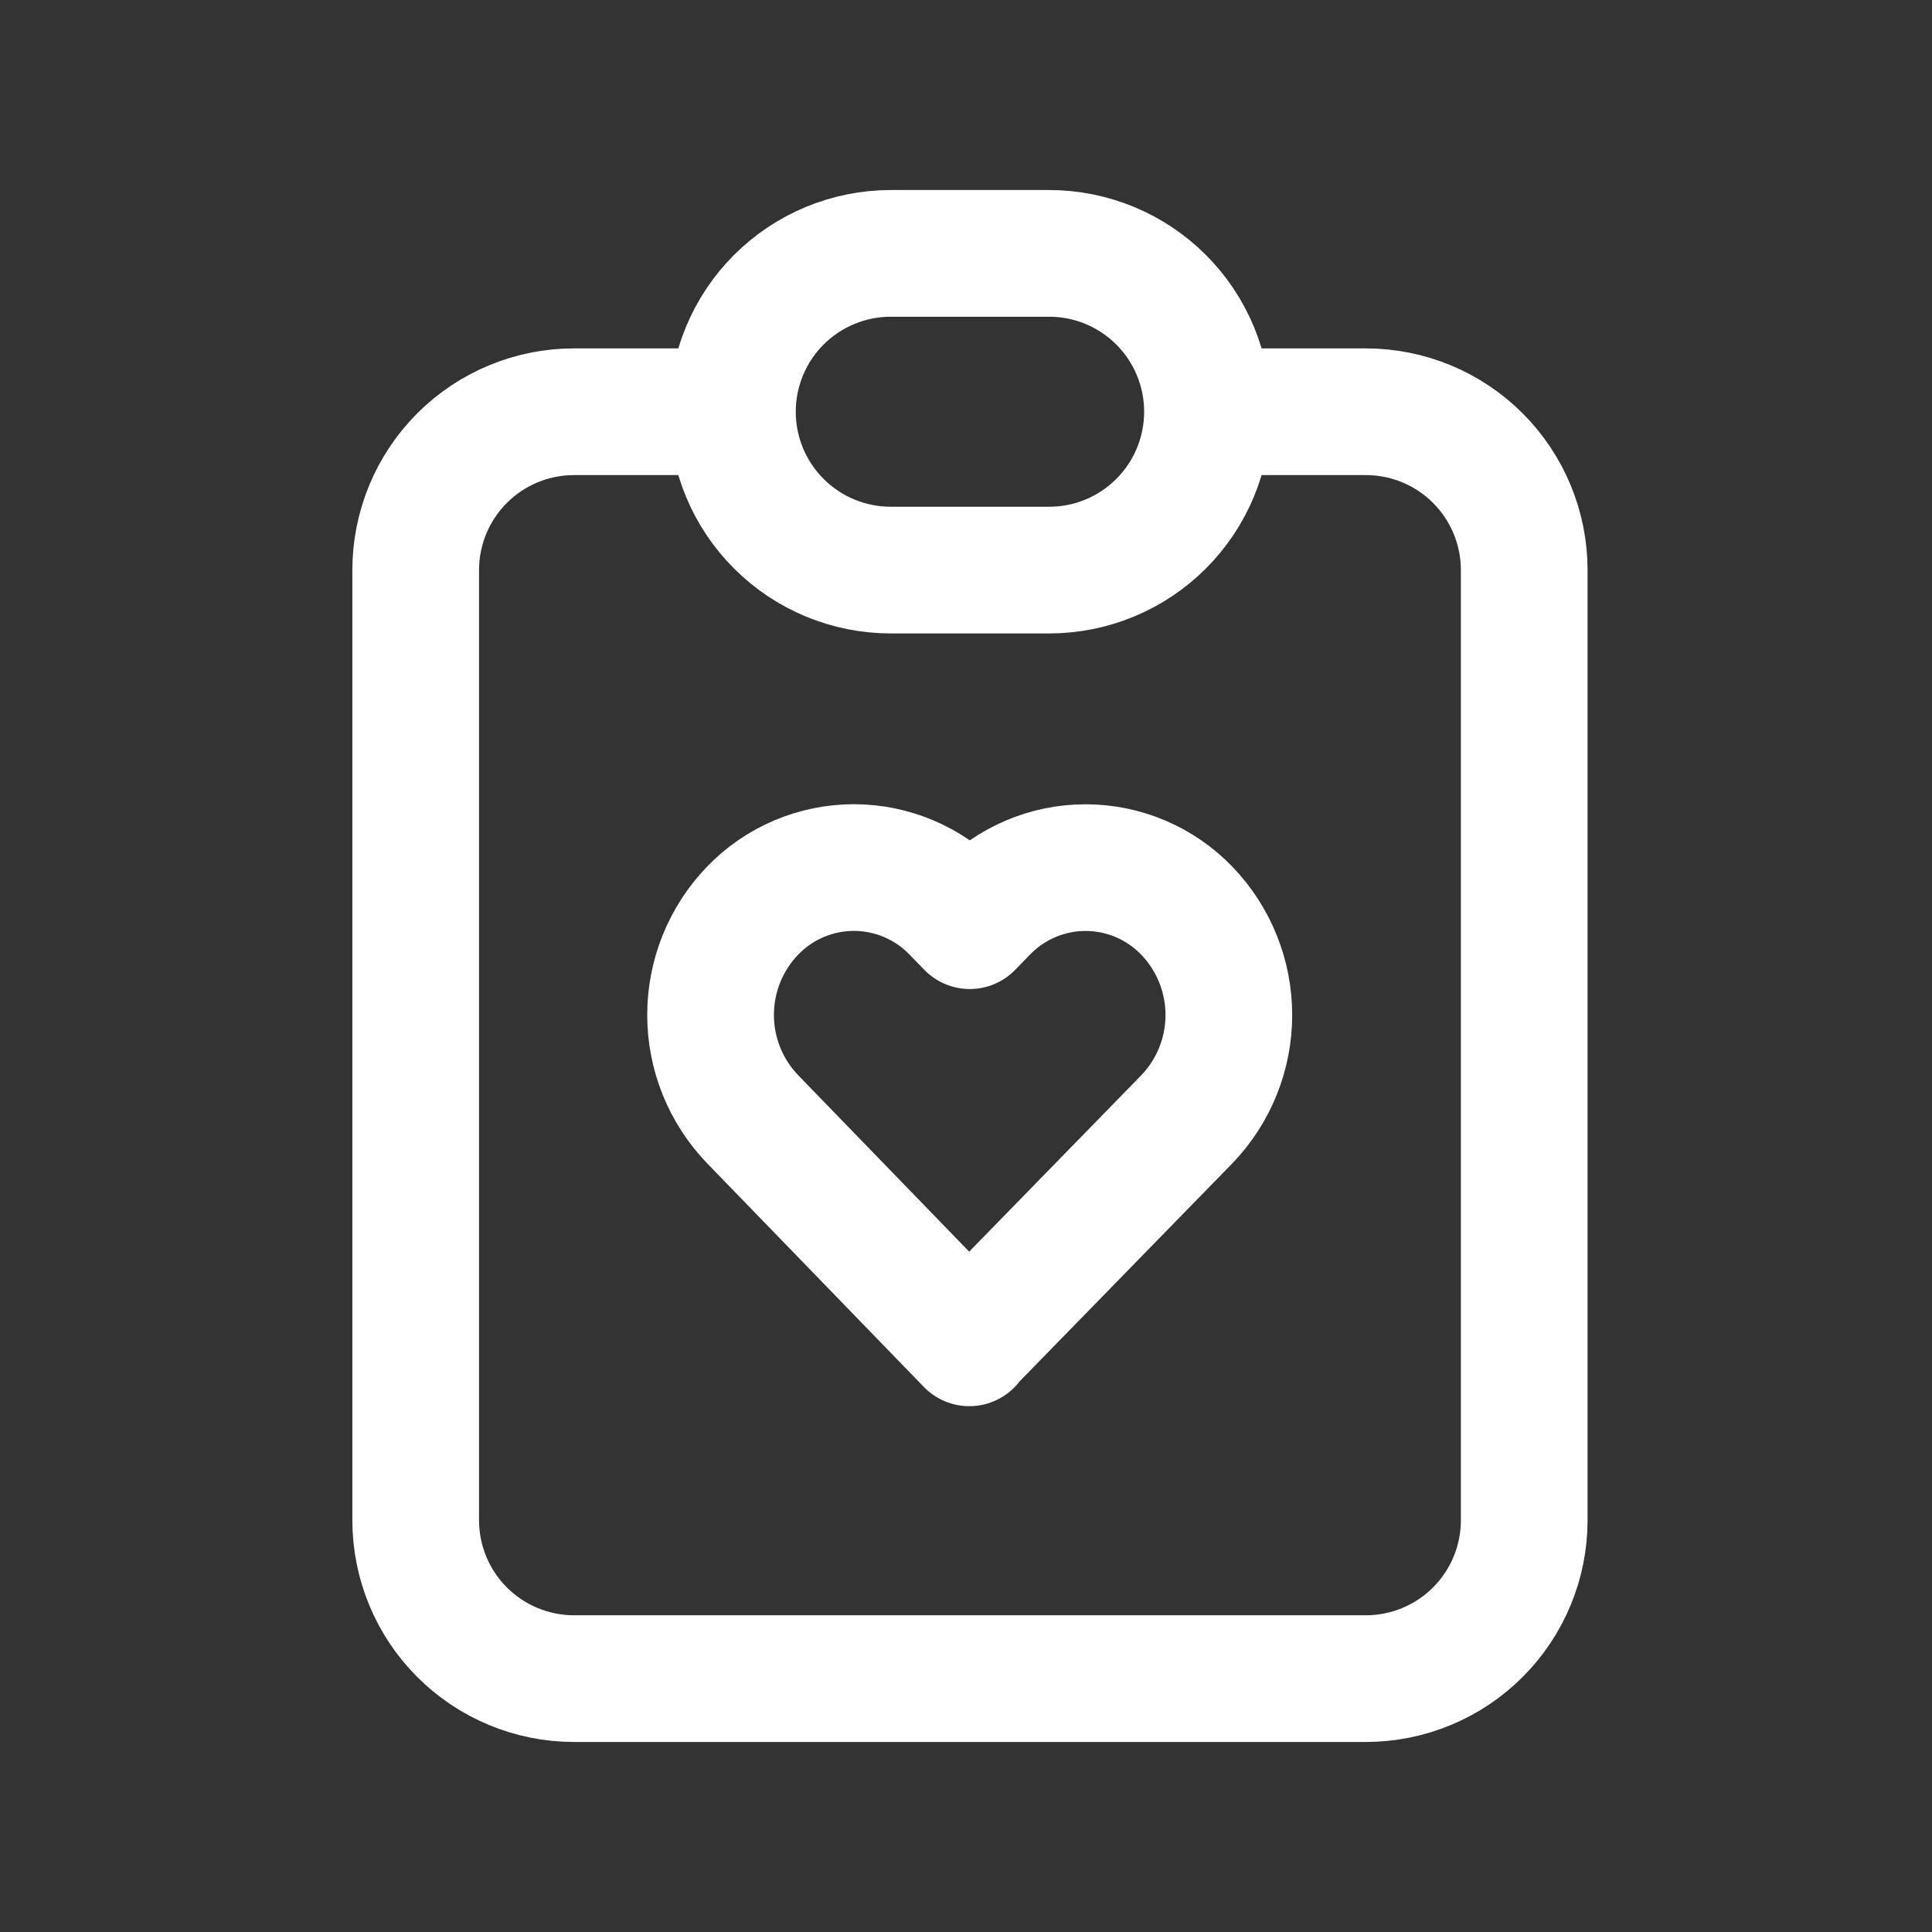 <svg width="61" height="61" viewBox="0 0 61 61" fill="none" xmlns="http://www.w3.org/2000/svg">
<rect x="0" y="0" width="61" height="61" fill="#333333" stroke="none"/>
<path d="M23.125 13H18.125C16.799 13 15.527 13.527 14.589 14.464C13.652 15.402 13.125 16.674 13.125 18V48C13.125 49.326 13.652 50.598 14.589 51.535C15.527 52.473 16.799 53 18.125 53H43.125C44.451 53 45.723 52.473 46.66 51.535C47.598 50.598 48.125 49.326 48.125 48V18C48.125 16.674 47.598 15.402 46.66 14.464C45.723 13.527 44.451 13 43.125 13H38.125M23.125 13C23.125 11.674 23.652 10.402 24.59 9.464C25.527 8.527 26.799 8 28.125 8H33.125C34.451 8 35.723 8.527 36.66 9.464C37.598 10.402 38.125 11.674 38.125 13M23.125 13C23.125 14.326 23.652 15.598 24.59 16.535C25.527 17.473 26.799 18 28.125 18H33.125C34.451 18 35.723 17.473 36.66 16.535C37.598 15.598 38.125 14.326 38.125 13M30.608 42.375L37.475 35.337C38.325 34.453 38.799 33.274 38.799 32.047C38.799 30.821 38.325 29.642 37.475 28.758C37.061 28.326 36.564 27.984 36.014 27.749C35.464 27.515 34.873 27.394 34.275 27.394C33.677 27.394 33.086 27.515 32.536 27.749C31.986 27.984 31.489 28.326 31.075 28.758L30.618 29.227L30.16 28.755C29.746 28.324 29.249 27.981 28.699 27.747C28.149 27.513 27.558 27.392 26.96 27.392C26.362 27.392 25.771 27.513 25.221 27.747C24.671 27.981 24.174 28.324 23.76 28.755C22.91 29.639 22.435 30.818 22.435 32.045C22.435 33.272 22.91 34.451 23.76 35.335L30.605 42.398L30.608 42.375Z" stroke="white" stroke-width="4" stroke-linecap="round" stroke-linejoin="round"/>
</svg>
